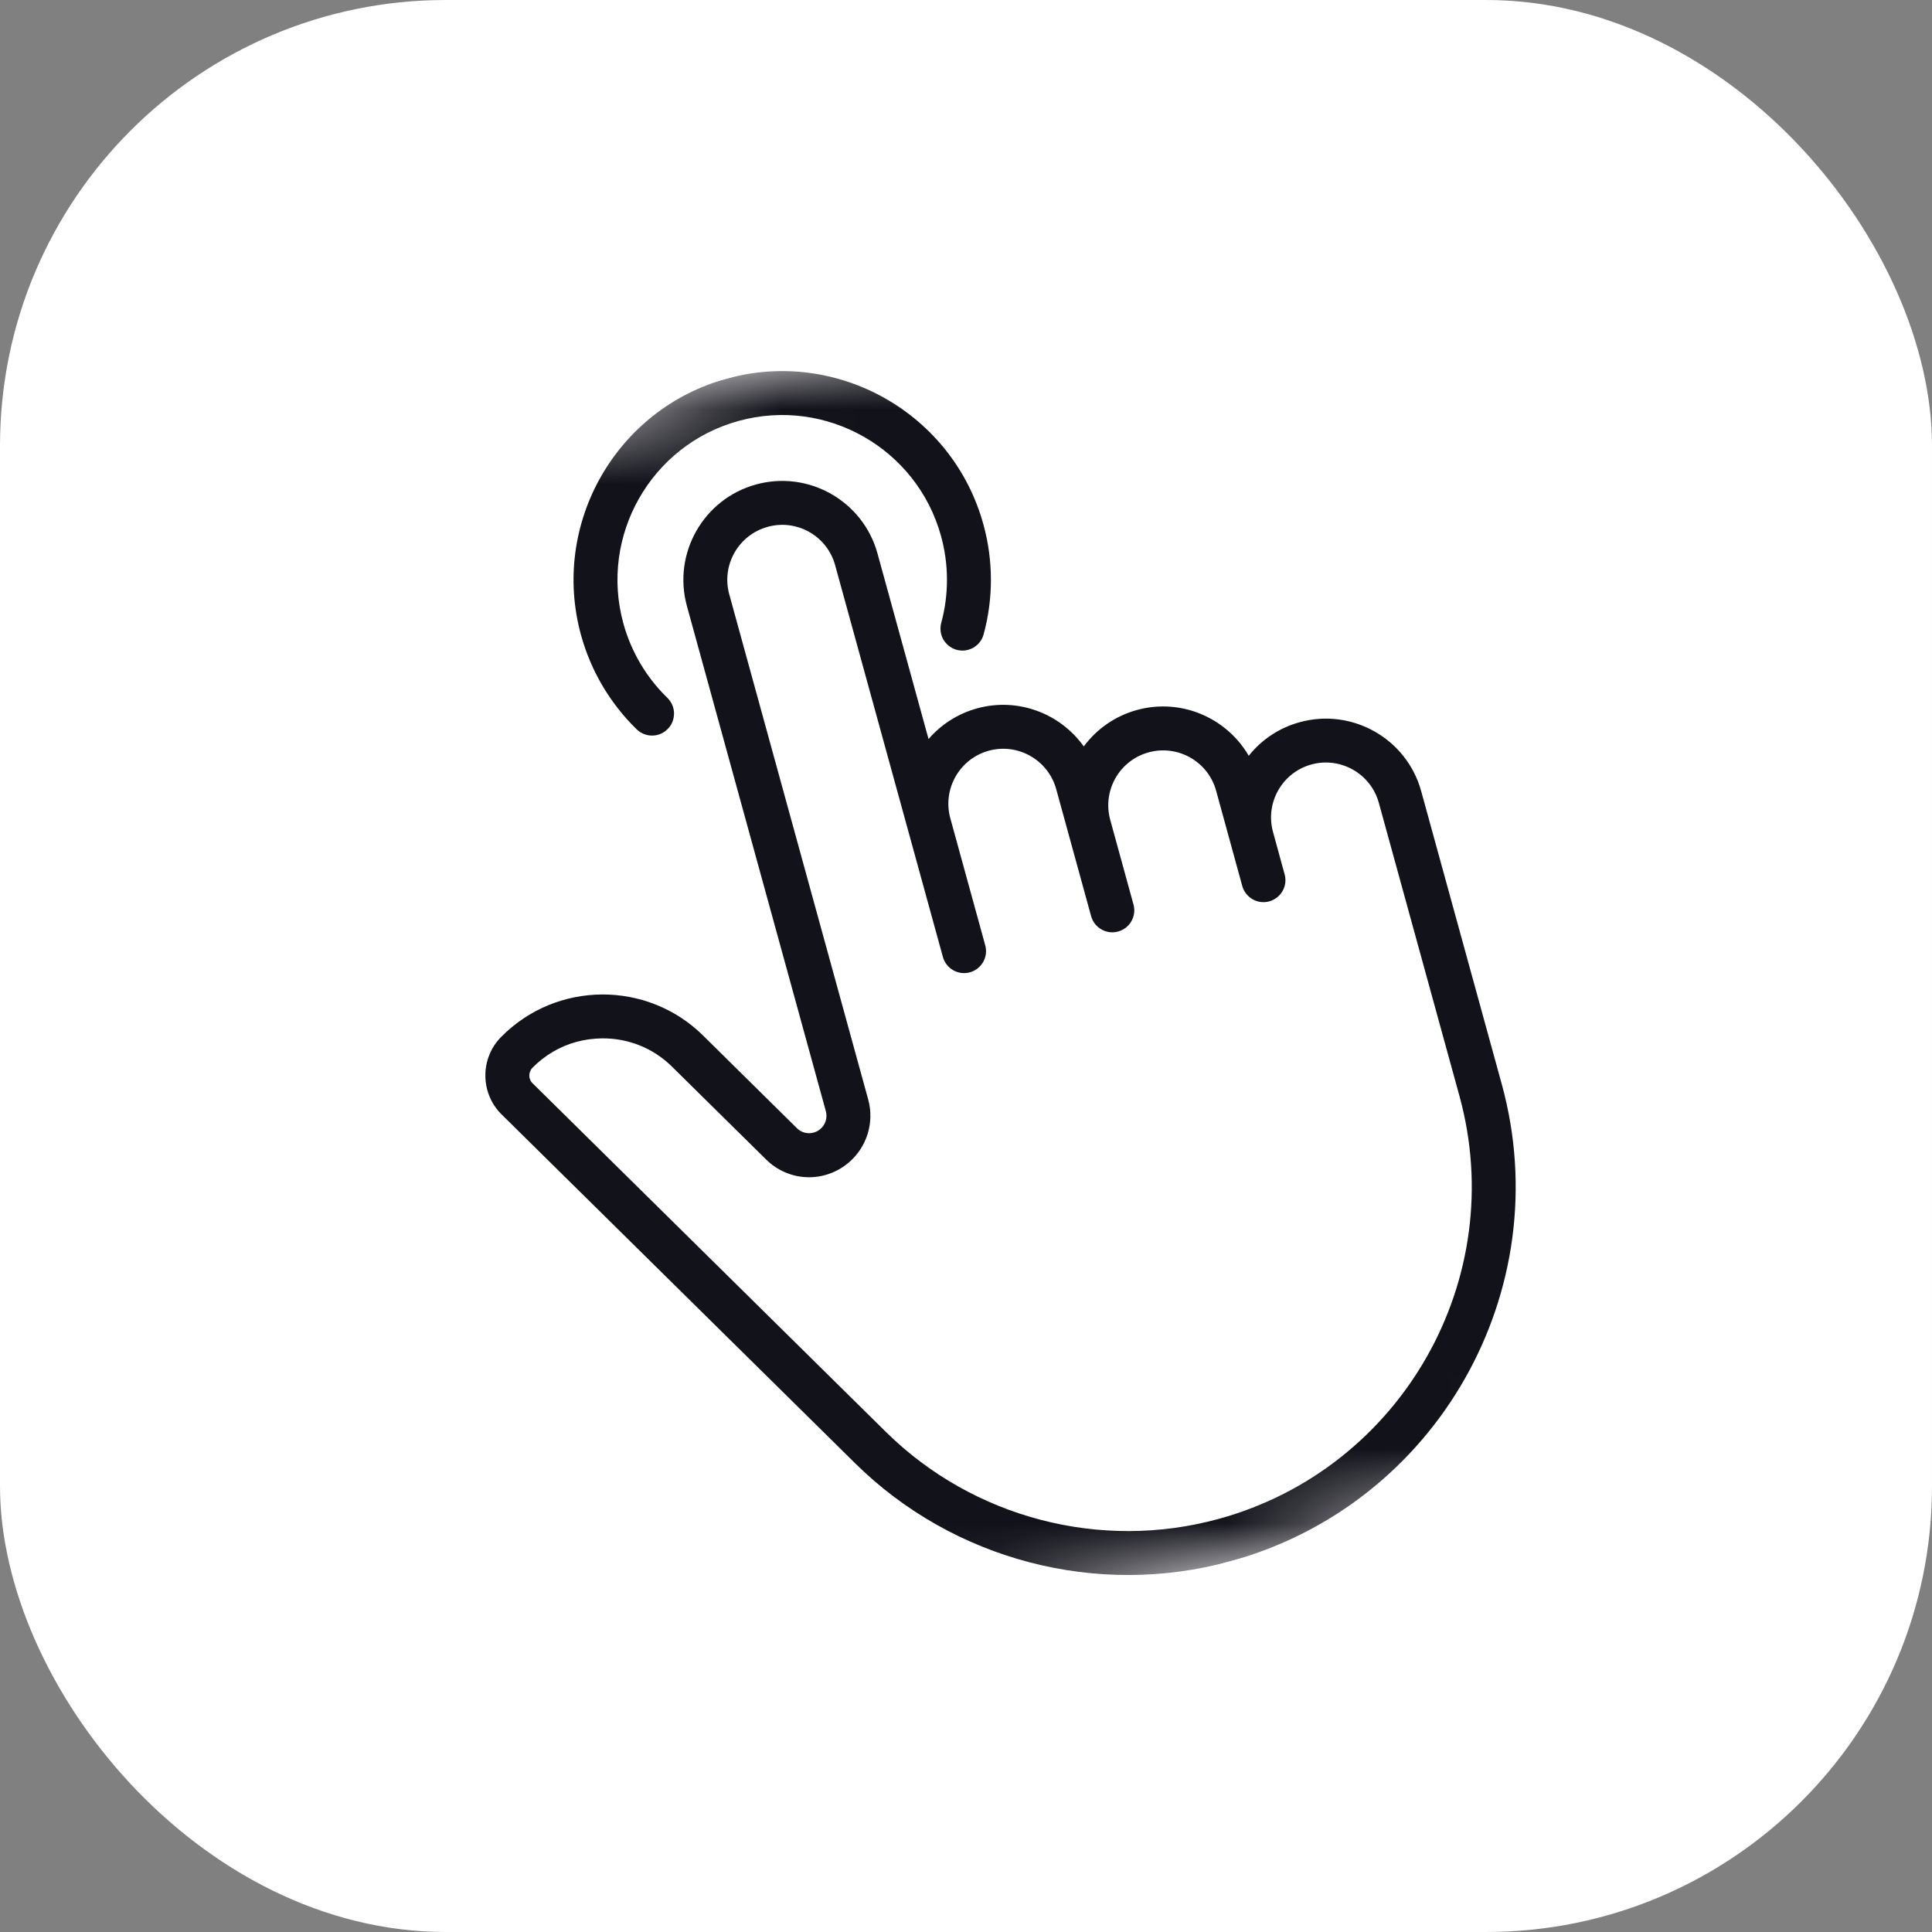 <?xml version="1.0" encoding="UTF-8"?> <svg xmlns="http://www.w3.org/2000/svg" width="26" height="26" viewBox="0 0 26 26" fill="none"><rect x="0" y="0" width="26" height="26" fill="#808080" stroke="none"/><rect width="26" height="26" rx="6" fill="white"></rect><g clip-path="url(#clip0_34_766)"><mask id="mask0_34_766" style="mask-type:luminance" maskUnits="userSpaceOnUse" x="2" y="2" width="22" height="22"><path d="M18.958 2.571L2.429 7.117L6.974 23.646L23.503 19.101L18.958 2.571Z" fill="white"></path></mask><g mask="url(#mask0_34_766)"><path d="M11.508 19.692C12.831 20.998 14.767 21.503 16.56 21.01C19.336 20.247 20.974 17.367 20.21 14.59L19.126 10.648C18.932 9.941 18.198 9.524 17.491 9.719C17.22 9.793 16.98 9.951 16.805 10.171C16.509 9.661 15.896 9.391 15.3 9.555C15.014 9.633 14.762 9.806 14.585 10.045C14.27 9.603 13.701 9.381 13.149 9.533C12.895 9.603 12.668 9.746 12.496 9.946L11.809 7.449C11.615 6.742 10.881 6.325 10.174 6.52C9.467 6.714 9.05 7.448 9.244 8.155L11.114 14.954C11.126 14.997 11.125 15.042 11.112 15.085C11.099 15.127 11.074 15.165 11.04 15.194C10.995 15.232 10.938 15.252 10.88 15.25C10.821 15.248 10.765 15.224 10.724 15.182L9.462 13.936C8.708 13.192 7.489 13.2 6.745 13.954C6.676 14.023 6.622 14.105 6.586 14.195C6.549 14.285 6.531 14.381 6.532 14.478C6.532 14.575 6.552 14.671 6.59 14.761C6.627 14.85 6.682 14.931 6.752 14.999L11.508 19.692ZM7.123 14.474C7.123 14.455 7.127 14.435 7.134 14.418C7.141 14.4 7.152 14.383 7.166 14.369C7.332 14.201 7.535 14.082 7.757 14.021C7.869 13.991 7.985 13.975 8.103 13.974C8.459 13.971 8.794 14.107 9.046 14.357L10.309 15.603C10.615 15.906 11.094 15.924 11.422 15.645C11.666 15.438 11.769 15.105 11.684 14.797L9.814 7.998C9.706 7.605 9.938 7.198 10.331 7.09C10.724 6.981 11.131 7.213 11.239 7.606L12.689 12.878C12.71 12.954 12.76 13.018 12.828 13.057C12.896 13.096 12.977 13.106 13.053 13.085C13.128 13.064 13.192 13.014 13.231 12.946C13.27 12.878 13.28 12.797 13.259 12.722L12.789 11.012C12.681 10.619 12.913 10.211 13.306 10.103C13.698 9.995 14.106 10.227 14.214 10.62L14.684 12.33C14.705 12.405 14.755 12.47 14.823 12.508C14.891 12.547 14.972 12.557 15.047 12.536C15.123 12.515 15.187 12.466 15.226 12.397C15.265 12.329 15.275 12.248 15.254 12.173L14.941 11.033C14.833 10.64 15.064 10.233 15.457 10.125C15.85 10.017 16.258 10.248 16.366 10.641L16.718 11.924C16.739 11.999 16.789 12.063 16.857 12.102C16.925 12.141 17.006 12.151 17.082 12.13C17.157 12.109 17.221 12.059 17.26 11.991C17.299 11.923 17.309 11.842 17.288 11.767L17.132 11.197C17.023 10.804 17.255 10.396 17.648 10.288C18.041 10.18 18.448 10.412 18.556 10.805L19.64 14.747C20.318 17.209 18.865 19.763 16.403 20.44C14.814 20.877 13.097 20.429 11.923 19.271L7.167 14.578C7.153 14.565 7.142 14.549 7.135 14.531C7.127 14.513 7.123 14.494 7.123 14.474Z" fill="#12121A"></path><path d="M12.874 8.745C12.912 8.755 12.951 8.758 12.989 8.753C13.028 8.748 13.065 8.735 13.099 8.716C13.133 8.697 13.162 8.671 13.186 8.64C13.21 8.61 13.227 8.574 13.237 8.537C13.369 8.054 13.368 7.542 13.234 7.057C12.824 5.565 11.275 4.684 9.782 5.095C8.289 5.505 7.409 7.054 7.819 8.546C7.952 9.03 8.212 9.468 8.569 9.816C8.687 9.929 8.874 9.927 8.987 9.809C9.014 9.782 9.036 9.749 9.05 9.713C9.064 9.676 9.071 9.638 9.071 9.599C9.07 9.56 9.062 9.522 9.047 9.486C9.031 9.451 9.009 9.418 8.981 9.391C8.699 9.118 8.494 8.771 8.389 8.39C8.065 7.211 8.76 5.989 9.939 5.665C11.118 5.34 12.34 6.036 12.664 7.214C12.77 7.597 12.77 8.001 12.667 8.382C12.646 8.457 12.657 8.538 12.695 8.606C12.735 8.674 12.799 8.724 12.874 8.745Z" fill="#12121A"></path></g></g><defs><clipPath id="clip0_34_766"><rect width="17.143" height="17.143" fill="white" transform="translate(2.429 7.117) rotate(-15.376)"></rect></clipPath></defs></svg> 